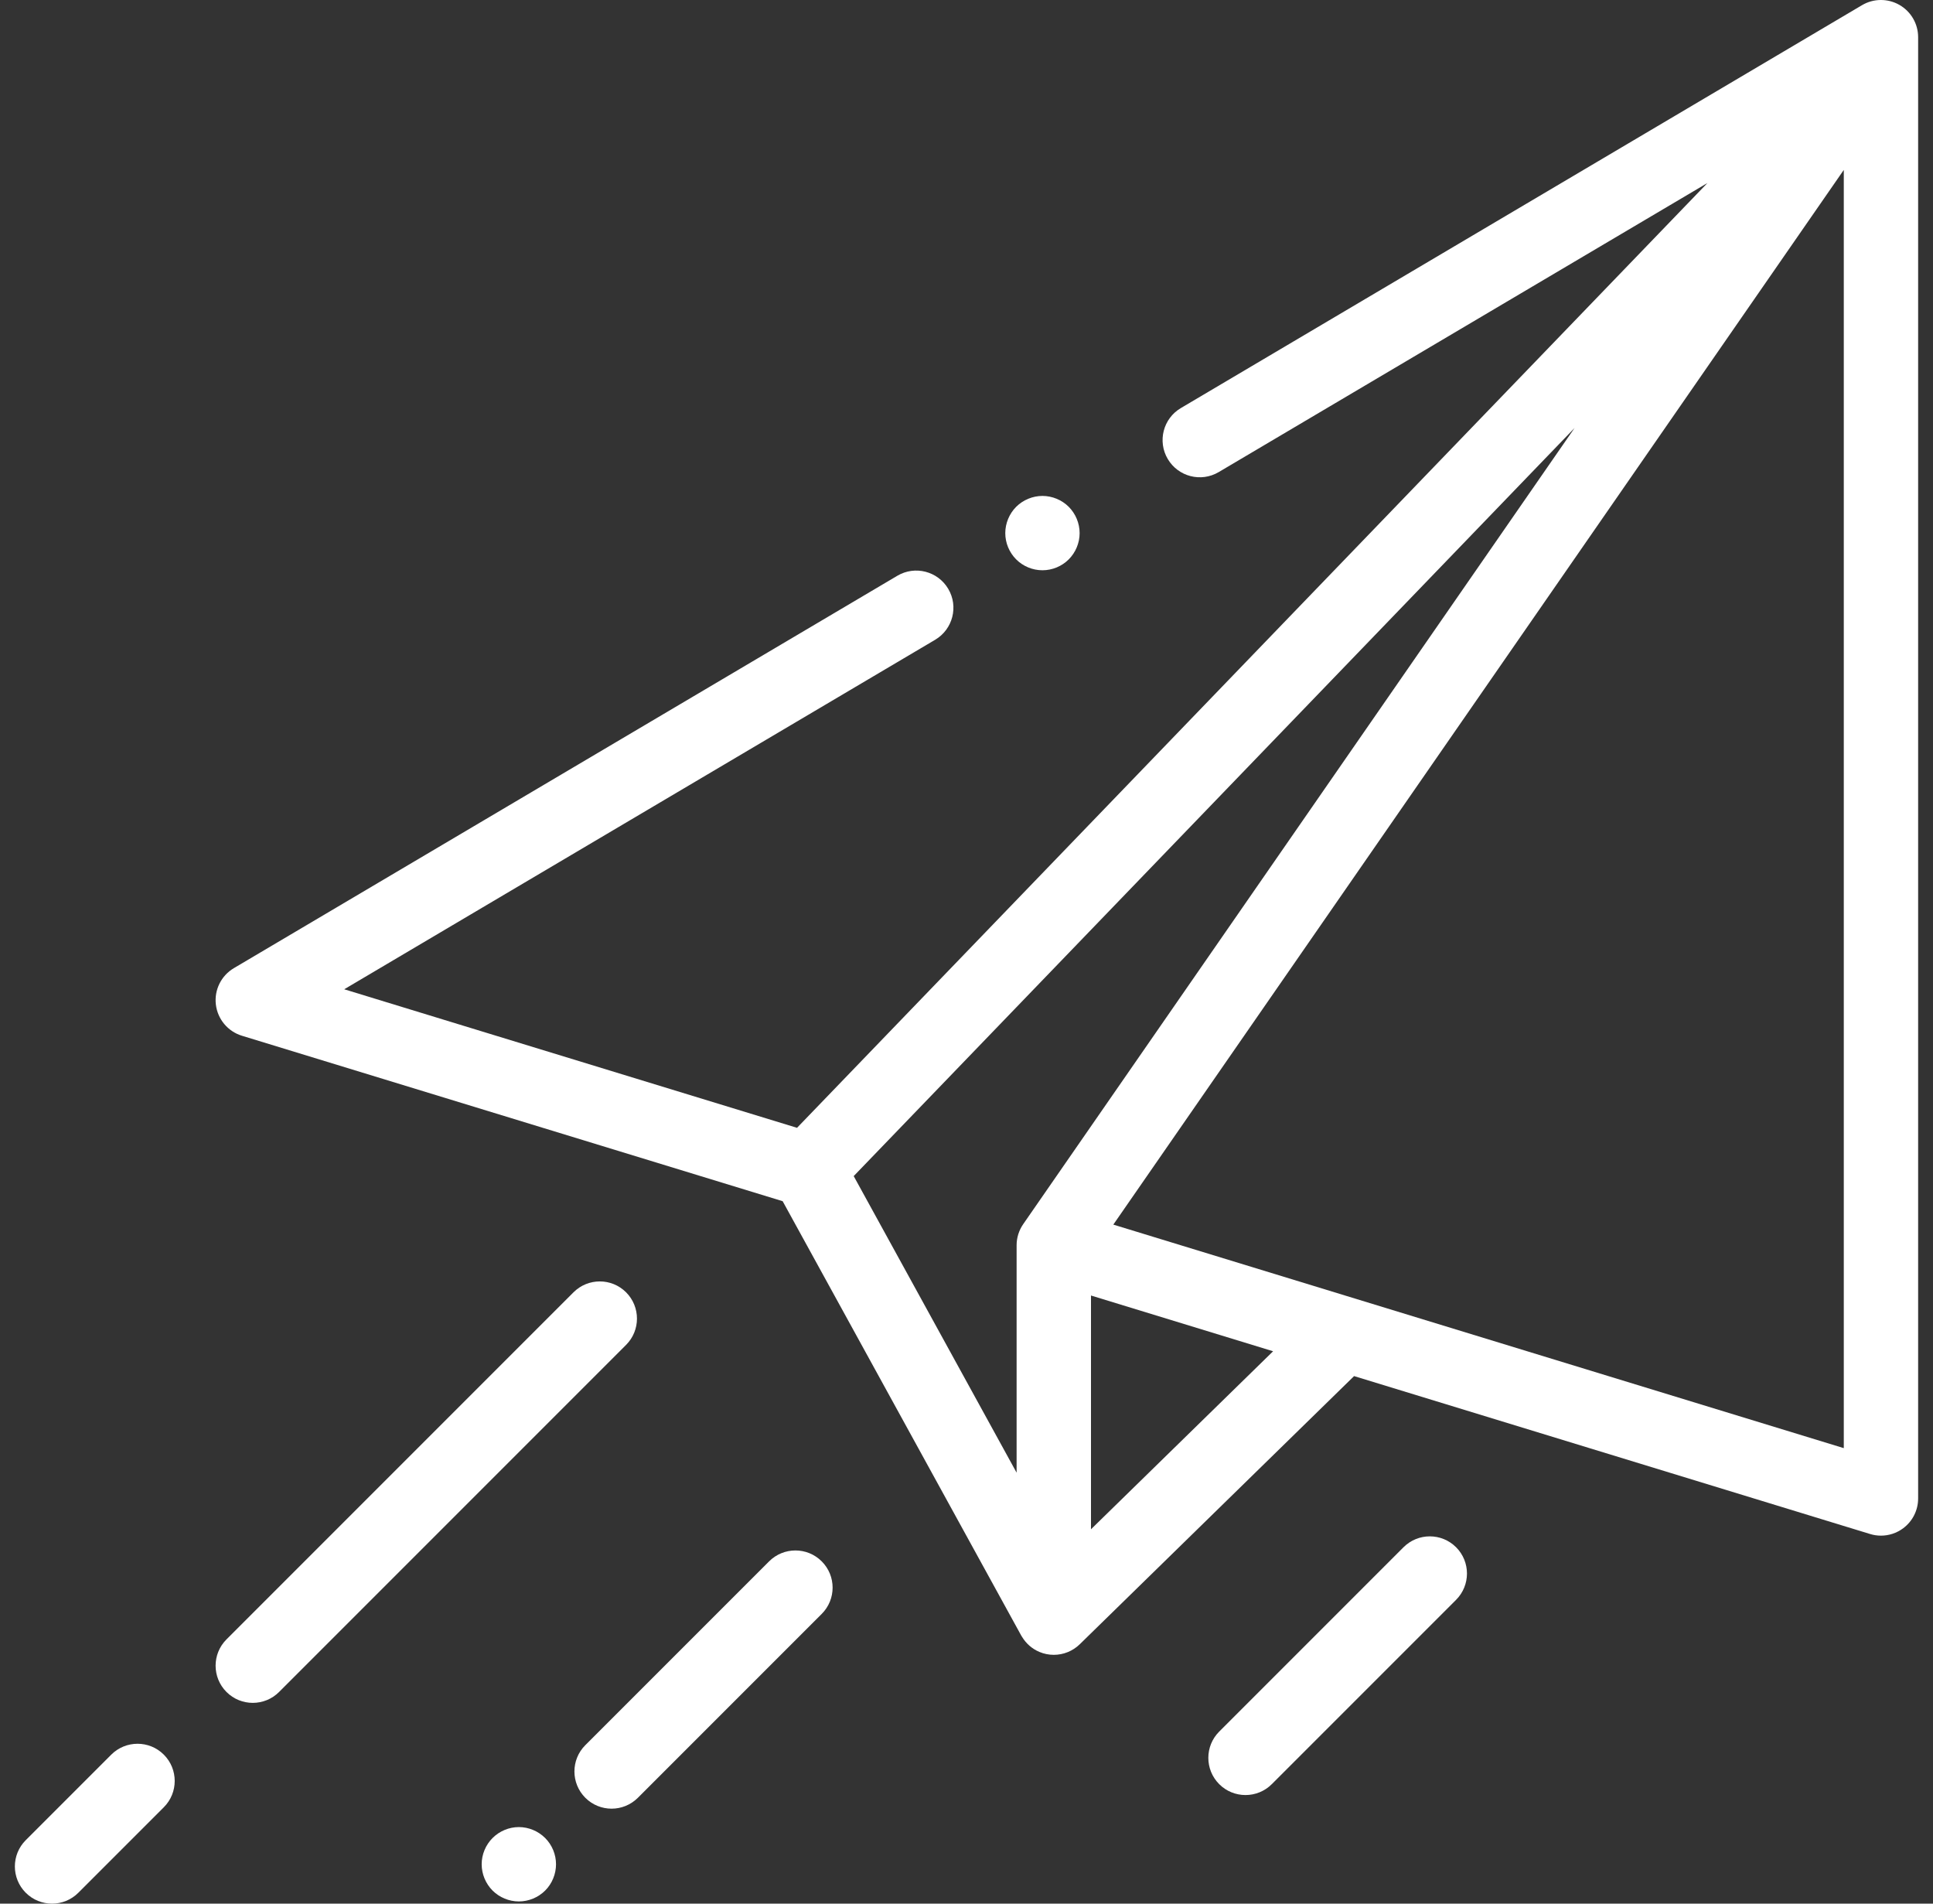 <?xml version="1.0" encoding="utf-8"?>
<!-- Generator: Adobe Illustrator 16.0.0, SVG Export Plug-In . SVG Version: 6.00 Build 0)  -->
<!DOCTYPE svg PUBLIC "-//W3C//DTD SVG 1.1//EN" "http://www.w3.org/Graphics/SVG/1.1/DTD/svg11.dtd">
<svg version="1.1" id="Capa_1" xmlns:x="http://ns.adobe.com/Extensibility/1.0/" xmlns:i="http://ns.adobe.com/AdobeIllustrator/10.0/" xmlns:graph="http://ns.adobe.com/Graphs/1.0/"
	 xmlns="http://www.w3.org/2000/svg" xmlns:xlink="http://www.w3.org/1999/xlink" x="0px" y="0px" width="65px" height="64px"
	 viewBox="0 0 65 64" enable-background="new 0 0 65 64" xml:space="preserve">
<rect x="0" y="0" width="65" height="64" fill="#333333" stroke="none"/>
<g>
	<g>
		<path fill="#FFFFFF" d="M63.869,0.164c-0.39-0.222-0.869-0.219-1.256,0.01L39.707,13.72c-0.594,0.351-0.791,1.118-0.439,1.712
			s1.117,0.791,1.712,0.44l16.435-9.719L26.801,37.917l-15.226-4.658l19.871-11.75c0.594-0.352,0.792-1.118,0.44-1.712
			c-0.351-0.594-1.118-0.792-1.712-0.44L7.864,32.549c-0.426,0.252-0.664,0.732-0.605,1.225c0.059,0.491,0.402,0.902,0.875,1.047
			l18.184,5.563l8.022,14.602c0.009,0.016,0.018,0.028,0.025,0.04c0.135,0.224,0.335,0.405,0.586,0.511
			c0.156,0.066,0.32,0.098,0.484,0.098c0.32,0,0.636-0.123,0.873-0.355l9.225-9.016l17.352,5.309
			c0.119,0.037,0.242,0.055,0.365,0.055c0.264,0,0.525-0.084,0.743-0.245c0.319-0.235,0.507-0.608,0.507-1.005V1.25
			C64.5,0.801,64.26,0.387,63.869,0.164z M34.408,41.154c-0.145,0.209-0.223,0.457-0.223,0.711v7.646l-5.478-9.971l24.24-25.151
			L34.408,41.154z M36.686,51.414v-7.859l6.124,1.874L36.686,51.414z M62,48.686l-24.563-7.515L62,5.713V48.686z"/>
	</g>
</g>
<g>
	<g>
		<path fill="#FFFFFF" d="M21.053,43.447c-0.488-0.488-1.279-0.488-1.768,0L7.616,55.116c-0.488,0.488-0.488,1.279,0,1.768
			C7.86,57.128,8.18,57.25,8.5,57.25s0.64-0.122,0.884-0.366l11.669-11.669C21.541,44.727,21.541,43.936,21.053,43.447z"/>
	</g>
</g>
<g>
	<g>
		<path fill="#FFFFFF" d="M5.509,58.991c-0.488-0.488-1.279-0.488-1.768,0l-2.875,2.875c-0.488,0.488-0.488,1.279,0,1.768
			C1.11,63.878,1.43,64,1.75,64s0.64-0.122,0.884-0.366l2.875-2.875C5.997,60.271,5.997,59.479,5.509,58.991z"/>
	</g>
</g>
<g>
	<g>
		<path fill="#FFFFFF" d="M18.331,61.793c-0.232-0.232-0.555-0.367-0.884-0.367c-0.33,0-0.651,0.135-0.883,0.367
			c-0.233,0.232-0.367,0.553-0.367,0.883c0,0.329,0.134,0.652,0.367,0.885c0.232,0.232,0.555,0.365,0.883,0.365
			c0.329,0,0.651-0.133,0.884-0.365s0.366-0.556,0.366-0.885C18.697,62.346,18.564,62.025,18.331,61.793z"/>
	</g>
</g>
<g>
	<g>
		<path fill="#FFFFFF" d="M27.631,52.492c-0.488-0.488-1.279-0.488-1.768,0l-6.181,6.18c-0.488,0.488-0.488,1.28,0,1.769
			c0.244,0.244,0.564,0.366,0.884,0.366s0.64-0.123,0.884-0.366l6.181-6.181C28.12,53.771,28.12,52.98,27.631,52.492z"/>
	</g>
</g>
<g>
	<g>
		<path fill="#FFFFFF" d="M48.963,52.018c-0.488-0.488-1.279-0.488-1.768,0l-6.197,6.197c-0.488,0.488-0.488,1.279,0,1.768
			c0.244,0.244,0.563,0.366,0.884,0.366c0.319,0,0.64-0.122,0.884-0.366l6.197-6.197C49.451,53.297,49.451,52.506,48.963,52.018z"/>
	</g>
</g>
<g>
	<g>
		<path fill="#FFFFFF" d="M35.938,17.039c-0.232-0.232-0.555-0.366-0.884-0.366s-0.651,0.134-0.884,0.366
			c-0.232,0.233-0.366,0.555-0.366,0.885c0,0.329,0.134,0.65,0.366,0.882c0.232,0.234,0.555,0.366,0.884,0.366
			s0.651-0.132,0.884-0.366c0.232-0.232,0.366-0.554,0.366-0.882C36.304,17.594,36.17,17.271,35.938,17.039z"/>
	</g>
</g>
</svg>
